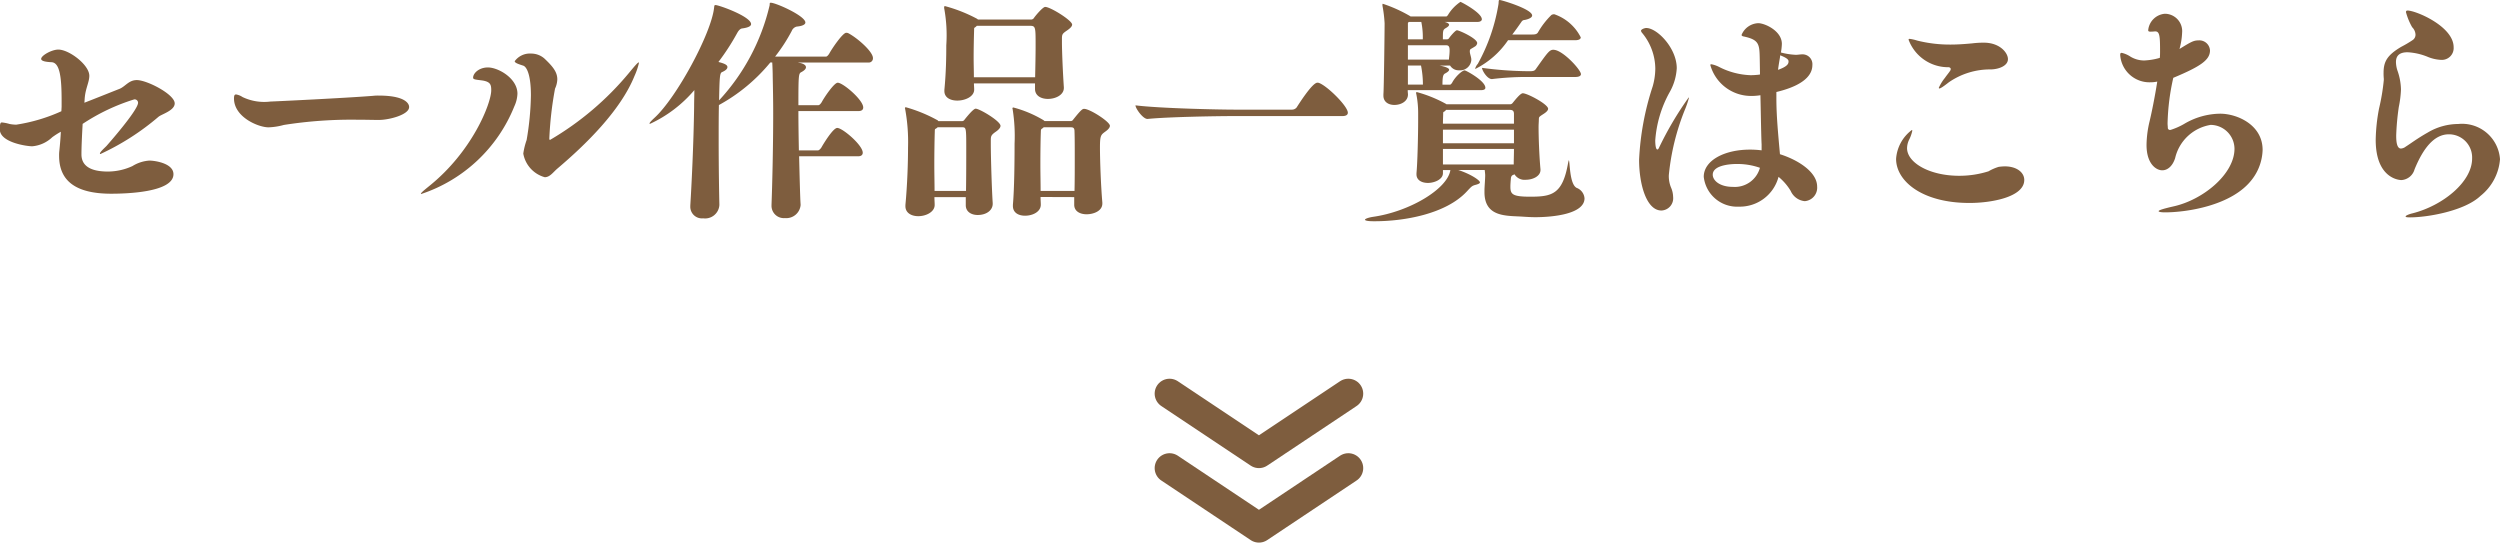 <svg xmlns="http://www.w3.org/2000/svg" width="167.824" height="36.424" viewBox="0 0 167.824 36.424">
  <g id="グループ_265" data-name="グループ 265" transform="translate(-288.488 -630.576)">
    <path id="パス_669" data-name="パス 669" d="M-75.328-8.048c-.544,0-.768.432-1.168.592-.576.224-1.44.576-2.352.928.016-.128.016-.272.032-.4.064-.592.3-1.008.3-1.408,0-.736-1.36-1.76-2.08-1.76-.448,0-1.152.4-1.152.624,0,.16.352.208.7.224.576.032.672,1.12.672,2.592v.4l-.016.3a11.508,11.508,0,0,1-3.024.9,2.285,2.285,0,0,1-.464-.048,2.683,2.683,0,0,0-.5-.1c-.08,0-.144.016-.144.464,0,.88,1.808,1.136,2.176,1.136a2.22,2.22,0,0,0,1.344-.608,5.232,5.232,0,0,1,.576-.368c-.016.368-.048.768-.1,1.28a2.363,2.363,0,0,0-.016.336c0,1.664,1.088,2.544,3.5,2.544.96,0,4.176-.08,4.176-1.312,0-.736-1.264-.912-1.616-.912a2.458,2.458,0,0,0-1.136.368,3.963,3.963,0,0,1-1.648.368c-.8,0-1.776-.176-1.776-1.152,0-.448.032-1.216.08-2.048A13.434,13.434,0,0,1-75.5-6.752a.228.228,0,0,1,.256.224c0,.512-2.1,2.88-2.128,2.912-.128.128-.432.4-.432.5,0,.016,0,.032.032.032a16.859,16.859,0,0,0,3.9-2.5c.208-.176,1.088-.416,1.088-.9C-72.784-7.088-74.64-8.048-75.328-8.048Zm16.24,1.04a2.712,2.712,0,0,0-.368.016c-1.76.144-6.736.384-6.9.384a3.376,3.376,0,0,1-1.872-.3,1.128,1.128,0,0,0-.432-.176c-.112,0-.144.08-.144.272,0,1.248,1.632,1.936,2.32,1.936a4.336,4.336,0,0,0,1.024-.16,29.246,29.246,0,0,1,4.88-.352c.624,0,1.12.016,1.5.016.7,0,2.032-.352,2.032-.864C-57.04-6.448-57.28-7.008-59.088-7.008ZM-41.92-8.32a4.559,4.559,0,0,0,.3-.88c0-.016,0-.032-.016-.032-.064,0-.256.224-.64.688a19.984,19.984,0,0,1-5.312,4.512q-.048,0-.048-.1a23.576,23.576,0,0,1,.384-3.344A1.593,1.593,0,0,0-47.1-8.1c0-.5-.32-.88-.88-1.408a1.353,1.353,0,0,0-.88-.32,1.26,1.26,0,0,0-1.1.512c0,.112.24.192.576.3.224.08.512.592.512,2a19.089,19.089,0,0,1-.288,2.992,4.742,4.742,0,0,0-.224.912,2.009,2.009,0,0,0,1.44,1.584c.352,0,.56-.336.864-.592C-45.216-3.7-42.864-5.984-41.92-8.32Zm-8.064,2.032a2.2,2.2,0,0,0,.208-.848c0-1.024-1.28-1.76-1.984-1.76-.592,0-.992.384-.992.688,0,.112.144.128.544.176.624.08.672.288.672.672,0,.864-1.264,4.112-4.192,6.448-.352.288-.528.432-.528.5A.016.016,0,0,0-56.24-.4,10.2,10.2,0,0,0-49.984-6.288Zm13.7-2.976a15.538,15.538,0,0,0,1.264-1.952c.1-.176.208-.288.336-.3.368-.048.592-.144.592-.288,0-.512-2.16-1.28-2.384-1.28-.1,0-.08.064-.1.176C-36.752-11.2-39.1-6.848-40.592-5.5c-.224.208-.32.32-.32.368,0,.016.016.016.048.016A8.66,8.66,0,0,0-37.9-7.376c0,.336-.016.7-.016,1.1-.032,2.5-.176,5.36-.256,6.64V.432a.78.78,0,0,0,.864.8.959.959,0,0,0,1.088-.9c-.016-.64-.048-2.48-.048-4.352,0-.816,0-1.632.016-2.352A11.731,11.731,0,0,0-32.8-9.232h.128c.016.256.032.672.032.944.016.752.032,1.6.032,2.464,0,2.352-.064,4.864-.112,6.144V.368a.826.826,0,0,0,.9.848A.965.965,0,0,0-30.768.352V.3c-.032-.464-.064-1.76-.1-3.232h3.952c.256,0,.32-.128.32-.24,0-.512-1.36-1.664-1.712-1.664-.3,0-1.024,1.232-1.056,1.3-.048.08-.16.208-.24.208h-1.28c-.016-.88-.032-1.808-.032-2.64h4.032c.256,0,.32-.128.32-.24,0-.512-1.36-1.664-1.712-1.664-.24,0-.9.976-1.072,1.3-.048.08-.144.208-.224.208h-1.344c0-2.08.016-2.128.208-2.224.208-.112.3-.224.3-.32,0-.112-.1-.208-.32-.272-.048-.016-.128-.016-.224-.048h4.72a.281.281,0,0,0,.32-.3c0-.432-1.04-1.344-1.648-1.664a.319.319,0,0,0-.144-.032c-.24,0-.976,1.088-1.136,1.392-.048.08-.144.208-.224.208H-32.48a11.416,11.416,0,0,0,1.12-1.728.478.478,0,0,1,.336-.288c.352-.032.576-.128.576-.272,0-.448-1.984-1.328-2.32-1.328-.1,0-.064.064-.08.176A14.11,14.11,0,0,1-36.24-6.688c.032-1.616.048-1.84.208-1.9.224-.1.352-.208.352-.336C-35.68-9.072-35.9-9.168-36.288-9.264Zm17.36-2.9a10.13,10.13,0,0,0-2.144-.848c-.048,0-.064.016-.064.08v.048a10,10,0,0,1,.144,2.5c0,.8-.016,1.84-.128,2.992v.08c0,.448.416.64.864.64.544,0,1.136-.272,1.136-.736v-.016c0-.128-.016-.256-.016-.4h4.1v.368c0,.464.416.672.864.672.528,0,1.072-.272,1.072-.736v-.048c-.064-.928-.128-2.368-.128-3.04v-.208c0-.32.032-.352.384-.592.224-.16.3-.272.3-.368,0-.272-1.456-1.184-1.808-1.184-.16,0-.656.592-.752.736a.226.226,0,0,1-.208.112h-3.552ZM-12.4-.192V.32c0,.448.4.64.832.64.448,0,1.056-.208,1.056-.72V.176c-.1-1.168-.16-2.864-.16-3.7,0-.816.064-.848.368-1.072.224-.16.3-.288.3-.384,0-.272-1.344-1.136-1.728-1.136-.1,0-.176.016-.736.72a.2.2,0,0,1-.192.1h-1.728l-.08-.064a7.791,7.791,0,0,0-2.016-.848.059.059,0,0,0-.064.064c0,.016.016.032.016.064a11.469,11.469,0,0,1,.128,2.3c0,1.12-.016,3.04-.112,4.1V.4c0,.464.384.656.816.656.528,0,1.056-.272,1.056-.736V.3c0-.128-.016-.3-.016-.5Zm-7.28,0V.352c0,.448.384.656.8.656.592,0,1.008-.32,1.008-.752V.208C-17.936-.752-18-2.928-18-3.76v-.192c0-.32,0-.4.352-.64.224-.16.3-.288.3-.384,0-.32-1.408-1.152-1.664-1.152-.048,0-.176.016-.752.736a.2.2,0,0,1-.192.1H-21.52c-.016-.016-.032-.048-.064-.064A9.972,9.972,0,0,0-23.7-6.224a.059.059,0,0,0-.064.064c0,.016.016.032.016.064a12.247,12.247,0,0,1,.192,2.576c0,1.024-.048,2.5-.176,3.856v.08c0,.464.416.672.864.672.528,0,1.1-.288,1.1-.752V.32c0-.144-.016-.32-.016-.512Zm.752-11.5h3.536c.4,0,.4.064.4,1.312,0,.672-.016,1.392-.032,2.144h-4.112c0-.416-.016-.864-.016-1.312,0-.656.016-1.312.032-1.9,0-.064,0-.112.048-.128A.879.879,0,0,0-18.928-11.7ZM-14.656-.608c0-.544-.016-1.184-.016-1.824,0-.9.016-1.744.032-2.176,0-.016,0-.128.048-.16a.879.879,0,0,0,.144-.112H-12.7c.208,0,.32,0,.32.288.016.416.016,1.088.016,1.808s0,1.5-.016,2.176Zm-7.12,0c0-.528-.016-1.152-.016-1.76,0-.864.016-1.712.032-2.24,0-.128.016-.144.032-.16a.575.575,0,0,0,.16-.112h1.632c.272,0,.288.016.288,1.28,0,.9,0,2.048-.016,2.992ZM4.032-7.856a.237.237,0,0,0-.112-.016c-.352,0-1.328,1.568-1.392,1.664a.4.4,0,0,1-.3.144H-1.664c-.944,0-4.944-.08-6.624-.288,0,.208.5.912.8.912h.016C-6-5.584-2.64-5.632-1.728-5.632H5.6c.288,0,.368-.112.368-.224C5.968-6.3,4.576-7.664,4.032-7.856ZM21.856-.112a.816.816,0,0,0-.528-.7c-.5-.256-.448-1.856-.528-1.856,0,0-.016.048-.048.192-.368,2.1-1.088,2.256-2.544,2.256-1.184,0-1.328-.16-1.328-.672,0-.16.016-.368.032-.528,0-.016,0-.208.144-.256l.1-.048a.785.785,0,0,0,.752.368c.48,0,.992-.24.992-.656v-.048c-.08-.848-.128-2.1-.128-2.832,0-.192.016-.352.016-.464.016-.224-.032-.192.336-.432.224-.144.288-.256.288-.336,0-.3-1.392-1.04-1.7-1.04-.176,0-.576.528-.672.64a.216.216,0,0,1-.192.1H12.592l-.048-.032a8.749,8.749,0,0,0-1.936-.784.059.059,0,0,0-.064.064.161.161,0,0,1,.016.048,6.5,6.5,0,0,1,.128,1.328v.432c0,1.088-.048,2.928-.112,3.568v.08c0,.4.368.576.768.576.416,0,1.008-.224,1.008-.656v-.208h.5C12.656-.72,10.064.8,7.632,1.136c-.288.048-.512.128-.512.192,0,.048.16.1.56.1h.1c1.952,0,4.768-.48,6.176-2,.3-.32.336-.368.544-.432.192-.048.336-.1.336-.176,0-.144-.624-.56-1.456-.832h1.776c.016.128.032.288.032.352,0,.24-.048.832-.048.992v.144c0,1.6,1.328,1.584,2.368,1.632.3.016.656.048,1.072.048C19.744,1.152,21.856.944,21.856-.112ZM12.832-9.024a.673.673,0,0,0,.608.32.755.755,0,0,0,.816-.672v-.08c-.016-.176-.1-.368-.1-.512V-10c.016-.144.032-.1.32-.288a.319.319,0,0,0,.176-.24c0-.32-1.216-.864-1.36-.864-.112,0-.48.448-.528.528a.171.171,0,0,1-.16.08h-.256c0-.576,0-.64.192-.752.144-.08.224-.16.224-.224,0-.048-.048-.112-.192-.16l-.1-.032h2.192c.224,0,.3-.1.3-.176,0-.4-1.152-1.04-1.392-1.152a.059.059,0,0,0-.048-.016,2.757,2.757,0,0,0-.816.848c-.048.08-.1.128-.128.128h-2.4l-.048-.032a9.623,9.623,0,0,0-1.808-.816c-.032,0-.032.016-.032.064v.064a8.786,8.786,0,0,1,.144,1.184c0,.544-.048,4.464-.08,4.752v.1c0,.432.352.624.736.624.464,0,.912-.256.912-.7V-7.1c0-.032-.016-.128-.016-.272h4.912c.24,0,.3-.08.3-.16,0-.464-1.3-1.168-1.392-1.168-.16,0-.624.416-.832.816-.032.064-.112.144-.144.144h-.512c0-.624.064-.7.208-.768.144-.08.24-.16.24-.24,0-.112-.336-.224-.64-.272Zm3.888-1.7h4.5c.3,0,.384-.1.384-.192a3.124,3.124,0,0,0-1.776-1.552.38.38,0,0,0-.192.048,5.326,5.326,0,0,0-.912,1.184c-.064.08-.128.128-.368.128H17.008q.312-.408.624-.864a.249.249,0,0,1,.208-.112c.32-.064.5-.176.5-.3,0-.432-2.064-1.04-2.176-1.04-.08,0-.064.064-.08.256a12.363,12.363,0,0,1-1.392,4.032.781.781,0,0,0-.176.32c0,.016,0,.016.016.016A5.783,5.783,0,0,0,16.72-10.72Zm3.056.64c-.272,0-.384.16-1.2,1.312-.064.08-.128.128-.368.128h-.16a24.494,24.494,0,0,1-3.072-.224c0,.176.352.752.656.752h.016A18.839,18.839,0,0,1,18-8.256h3.232c.3,0,.384-.1.384-.192C21.616-8.736,20.384-10.08,19.776-10.08ZM12.352-3.424H17.12c0,.368-.016.72-.016,1.04H12.352Zm.208-2.624h4.272c.176,0,.288.048.288.272v.656H12.352c0-.3.016-.544.016-.672,0-.064,0-.112.048-.128A.378.378,0,0,0,12.56-6.048ZM12.352-4.72H17.12v.912H12.352ZM10-10.384h2.576c.208,0,.224.176.224.352,0,.208-.032.432-.048.608H10Zm1.008,2.64H10v-1.28h.88A6.559,6.559,0,0,1,11.008-7.744Zm-.944-4.208H10.9a5.207,5.207,0,0,1,.1,1.168H10v-1.04c0-.064,0-.064.032-.1Zm24.912,8.88c-.128-1.424-.24-2.576-.24-3.76v-.416c2.208-.528,2.416-1.392,2.416-1.808a.66.66,0,0,0-.672-.72c-.144,0-.3.032-.432.032A4.694,4.694,0,0,1,35.04-9.9a3.957,3.957,0,0,0,.064-.576c0-.88-1.152-1.392-1.584-1.392a1.267,1.267,0,0,0-1.12.784c0,.064.048.08.1.1,1.1.224,1.1.528,1.12,1.552l.016,1.008-.1.016a5.2,5.2,0,0,1-.528.032,5.02,5.02,0,0,1-2.16-.576,1.963,1.963,0,0,0-.48-.16c-.048,0-.064.016-.064.064a2.837,2.837,0,0,0,2.784,2.064,3.5,3.5,0,0,0,.576-.048c.032,1.328.048,2.656.08,3.3v.4a6.253,6.253,0,0,0-.784-.048c-1.728,0-3.1.736-3.1,1.824A2.252,2.252,0,0,0,32.224.448a2.687,2.687,0,0,0,2.656-2,3.623,3.623,0,0,1,.816.944A1.155,1.155,0,0,0,36.64.08.907.907,0,0,0,37.472-.9C37.472-1.856,36.24-2.672,34.976-3.072Zm-6.4-2.944a6.29,6.29,0,0,0,.288-.832c0-.016,0-.032-.016-.032a22.546,22.546,0,0,0-2,3.392q-.048.1-.1.1c-.144,0-.144-.56-.144-.608a7.8,7.8,0,0,1,.944-3.2,3.657,3.657,0,0,0,.5-1.648c0-1.344-1.312-2.7-2.048-2.7-.1,0-.352.08-.352.192a.329.329,0,0,0,.08.144,3.8,3.8,0,0,1,.88,2.384,4.445,4.445,0,0,1-.176,1.2A18.455,18.455,0,0,0,25.52-2.7c0,1.664.5,3.408,1.5,3.408a.822.822,0,0,0,.784-.912,1.666,1.666,0,0,0-.144-.64,1.993,1.993,0,0,1-.144-.832A15.806,15.806,0,0,1,28.576-6.016Zm6.272-2.72c.032-.272.08-.544.128-.832l.016-.144c.528.208.56.32.56.416C35.552-9.136,35.472-8.96,34.848-8.736ZM33.632-2.16A1.748,1.748,0,0,1,31.808-.88c-.88,0-1.344-.432-1.344-.816,0-.72,1.472-.72,1.632-.72A4.585,4.585,0,0,1,33.632-2.16Zm15.024-8.4a6.445,6.445,0,0,0-.784.048c-.512.048-.992.08-1.44.08a8.987,8.987,0,0,1-2.256-.272,2.667,2.667,0,0,0-.5-.112c-.048,0-.064.016-.064.064a2.834,2.834,0,0,0,2.7,1.84c.064.016.128.048.128.128a.227.227,0,0,1-.032.1c-.08.128-.256.336-.352.48a2.958,2.958,0,0,0-.416.672c0,.032.016.048.032.048.08,0,.272-.128.64-.416a4.87,4.87,0,0,1,2.832-.864c.56-.016,1.136-.256,1.136-.688C50.288-9.856,49.76-10.56,48.656-10.56Zm2.72,9.216c0-.5-.5-.912-1.312-.912a3.657,3.657,0,0,0-.4.032,3.131,3.131,0,0,0-.688.3,6.5,6.5,0,0,1-1.968.3c-2,0-3.5-.88-3.5-1.856a1.351,1.351,0,0,1,.128-.544,2.478,2.478,0,0,0,.224-.624c0-.032-.016-.048-.032-.048a2.651,2.651,0,0,0-1.056,1.936c0,1.5,1.76,2.96,4.912,2.96C49.1.208,51.376-.176,51.376-1.344Zm15.312-.064a3.4,3.4,0,0,0,.688-1.952c0-1.7-1.728-2.432-2.848-2.432A4.826,4.826,0,0,0,62.1-5.1a4.533,4.533,0,0,1-.912.4h-.032a.143.143,0,0,1-.144-.144c0-.1-.016-.192-.016-.3a15.231,15.231,0,0,1,.384-3.056c1.84-.768,2.464-1.2,2.464-1.84a.716.716,0,0,0-.784-.672c-.32,0-.512.112-1.264.576a4.656,4.656,0,0,0,.176-1.088A1.167,1.167,0,0,0,60.816-12.5a1.224,1.224,0,0,0-1.12,1.1c0,.08.048.1.144.1a2.265,2.265,0,0,0,.3-.016h.032c.3,0,.32.352.32,1.328,0,.128,0,.288-.016.448a4.362,4.362,0,0,1-1.056.176,1.794,1.794,0,0,1-.912-.256,1.73,1.73,0,0,0-.592-.256c-.08,0-.1.048-.1.144A1.972,1.972,0,0,0,59.856-7.9a2.133,2.133,0,0,0,.448-.048c-.16,1.024-.368,2.048-.512,2.656a7.086,7.086,0,0,0-.208,1.6c0,1.264.64,1.7,1.056,1.7.352,0,.688-.272.864-.816A2.926,2.926,0,0,1,63.888-5.04a1.614,1.614,0,0,1,1.6,1.6c0,1.712-2.128,3.44-4.1,3.872-.7.16-.992.256-.992.32,0,.048.16.08.432.08C62.224.832,65.344.4,66.688-1.408ZM82-.272a3.491,3.491,0,0,0,1.312-2.464A2.553,2.553,0,0,0,80.5-5.1a4.018,4.018,0,0,0-2.016.56c-.736.416-1.12.72-1.5.96a.587.587,0,0,1-.32.128c-.272,0-.32-.448-.32-.864a16.529,16.529,0,0,1,.176-1.936,7,7,0,0,0,.144-1.168,4.032,4.032,0,0,0-.224-1.232,1.9,1.9,0,0,1-.112-.608c0-.48.3-.656.784-.656a4.123,4.123,0,0,1,1.376.32,2.657,2.657,0,0,0,.88.192.794.794,0,0,0,.832-.848c0-1.408-2.544-2.464-3.088-2.464-.08,0-.112.032-.112.112a4.313,4.313,0,0,0,.416,1.008.739.739,0,0,1,.224.5.433.433,0,0,1-.176.352,7.758,7.758,0,0,1-.784.464c-.944.56-1.184.992-1.184,1.744a3.48,3.48,0,0,0,.016.4v.08a14.1,14.1,0,0,1-.32,1.92,12.024,12.024,0,0,0-.224,2.1c0,2.544,1.52,2.7,1.728,2.7a.98.98,0,0,0,.88-.72c.576-1.408,1.312-2.352,2.3-2.352A1.556,1.556,0,0,1,81.44-2.784c0,1.584-1.984,3.168-4,3.68-.272.064-.464.16-.464.208s.08.064.3.064C78.448,1.168,80.944.736,82-.272Z" transform="translate(373 644)" fill="#7e5d3e"/>
    <g id="グループ_103" data-name="グループ 103" transform="translate(15.842 1.594)">
      <path id="パス_51" data-name="パス 51" d="M351.158,655.406l6,4,6-4" fill="none" stroke="#7e5d3e" stroke-linecap="round" stroke-linejoin="round" stroke-width="2"/>
      <path id="パス_52" data-name="パス 52" d="M351.158,655.406l6,4,6-4" transform="translate(0 5)" fill="none" stroke="#7e5d3e" stroke-linecap="round" stroke-linejoin="round" stroke-width="2"/>
    </g>
  </g>
</svg>
